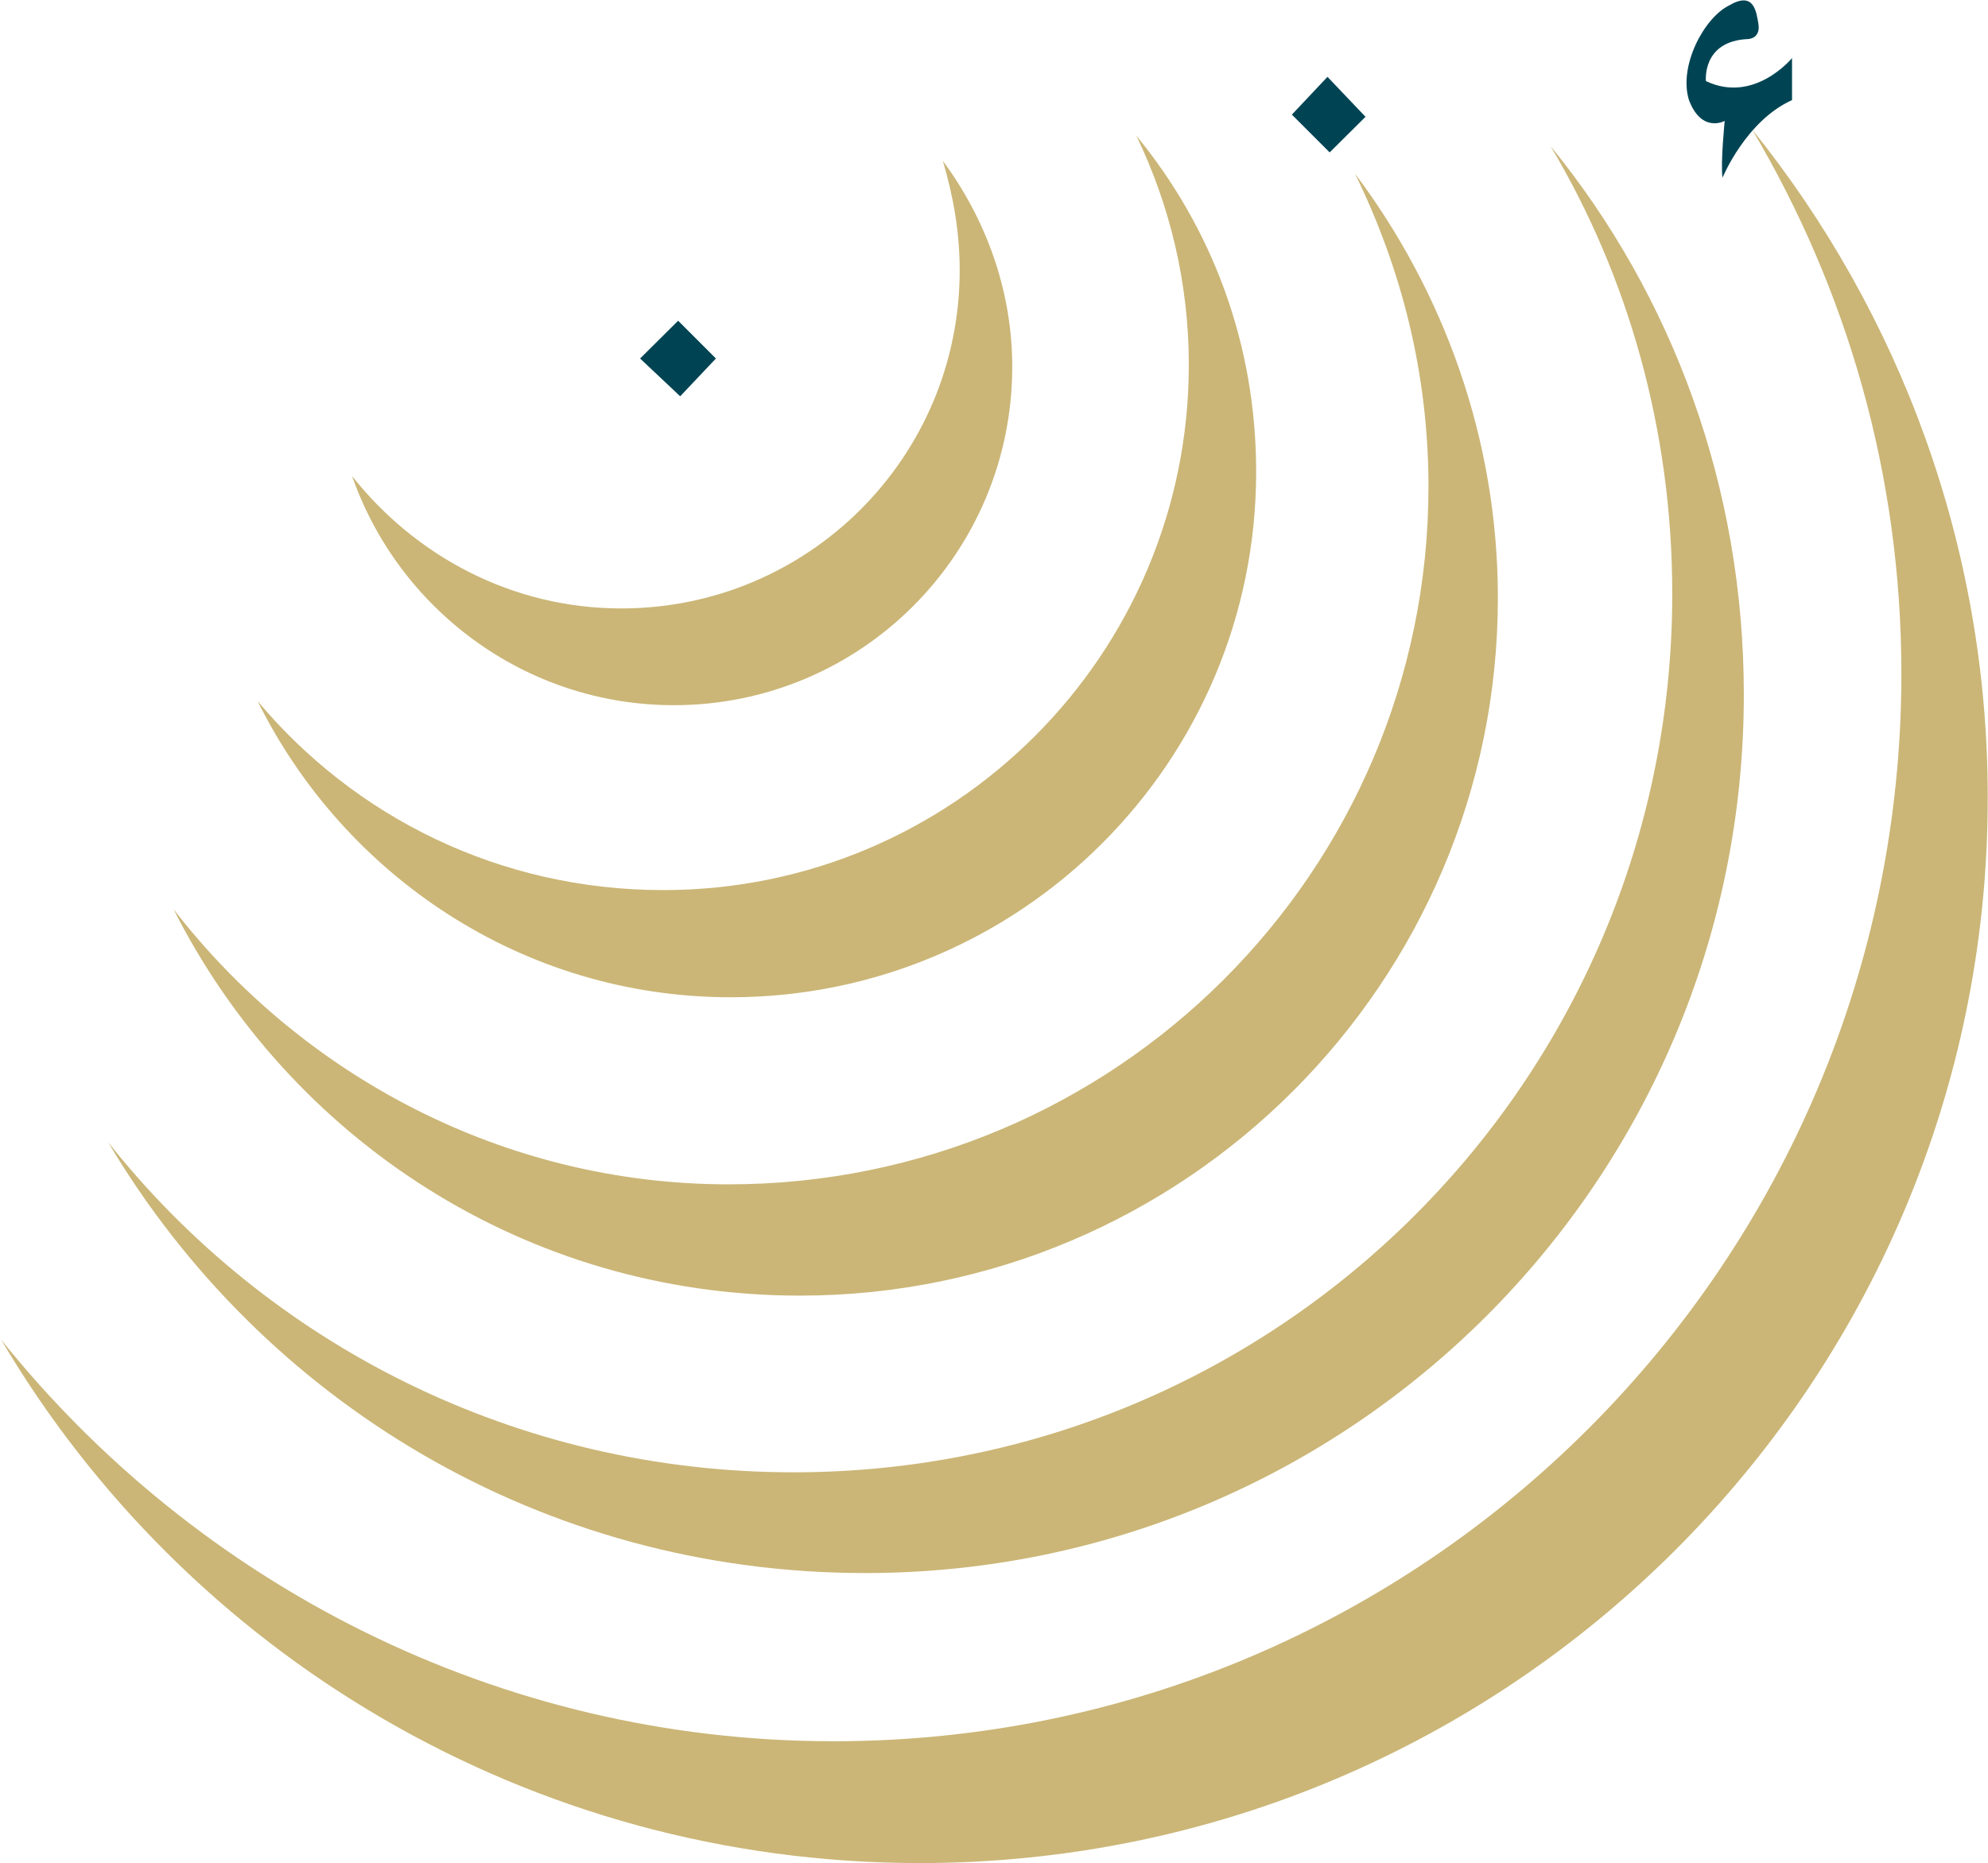 <svg version="1.2" xmlns="http://www.w3.org/2000/svg" viewBox="0 0 1547 1450" width="1547" height="1450">
	<title>ARZAN</title>

	<style>
		.s0 { fill: #cbb677 } 
		.s1 { fill: #004453 } 
	</style>
	<g id="Clip-Path: Clip-Path: Page 1" clip-path="url(#cp1)">
		<g id="Clip-Path: Page 1">
			<g id="Page 1">
				<path id="Path 16" fill-rule="evenodd" class="s0" d="m1546.8 620.7c0 457.9-373.1 829.2-831 829.2-304.3 0-571-163.5-714.9-407.3 152.2 189.8 385.9 312.5 647.7 312.5 459.7 0 831-372.9 831-830.8 0-155.5-42.6-299.4-116.2-423.6 114.6 142.3 183.4 323.9 183.4 520zm-189.8-80.2c0 377.9-305.9 683.7-683.8 683.7-252 0-469.6-134.1-589-335.2 124.4 156.9 317.4 256.8 533.3 256.8 377.9 0 683.8-305.9 683.8-683.6 0-127.7-34.3-247.1-94.7-348.5 94.7 116.2 150.4 265 150.4 426.8zm-379.5-173.3c0 225.8-183.2 408.9-408.9 408.9-162 0-301-94.9-368.2-230.6 75.2 90 188.1 147.2 315.8 147.2 225.7 0 408.9-183.2 408.9-408.8 0-63.9-14.8-124.4-40.9-178.4 59 71.9 93.3 162 93.3 261.7zm188.1 98.1c0 299.3-243.8 543-543.1 543-214.3 0-397.5-122.6-487.5-300.8 99.7 129.1 256.8 214.2 431.9 214.2 301 0 544.7-243.6 544.7-543 0-88.4-21.2-170-57.2-243.6 68.7 91.5 111.2 206 111.2 330.2zm-377.9-179.9c0 145.5-117.8 263.4-263.3 263.4-116.2 0-214.5-75.3-250.4-178.3 49.1 62.1 124.3 103 209.5 103 145.5 0 263.3-117.6 263.3-263.2 0-29.6-4.9-57.3-13.1-85.1 32.7 44.2 54 99.7 54 160.2z"/>
				<path id="Path 17" class="s1" d="m527.7 249.6l-29.6 29.4 31.2 29.4 27.8-29.4zm505.3-189.8l-27.7 29.4 29.4 29.4 27.9-27.7zm307.4 78.5c0 0 18.1-44.2 54.1-60.4v-32.7c0 0-29.4 35.9-67 17.9 0 0-3.3-31.1 32.6-32.7 0 0 9.9 0 8.3-11.5-1.7-9.7-3.3-26.2-23-14.6-19.6 9.8-39.3 47.3-31.1 73.6 9.9 26.1 27.8 16.2 27.8 16.2 0 0-3.3 32.7-1.7 44.2z"/>
			</g>
		</g>
	</g>
</svg>